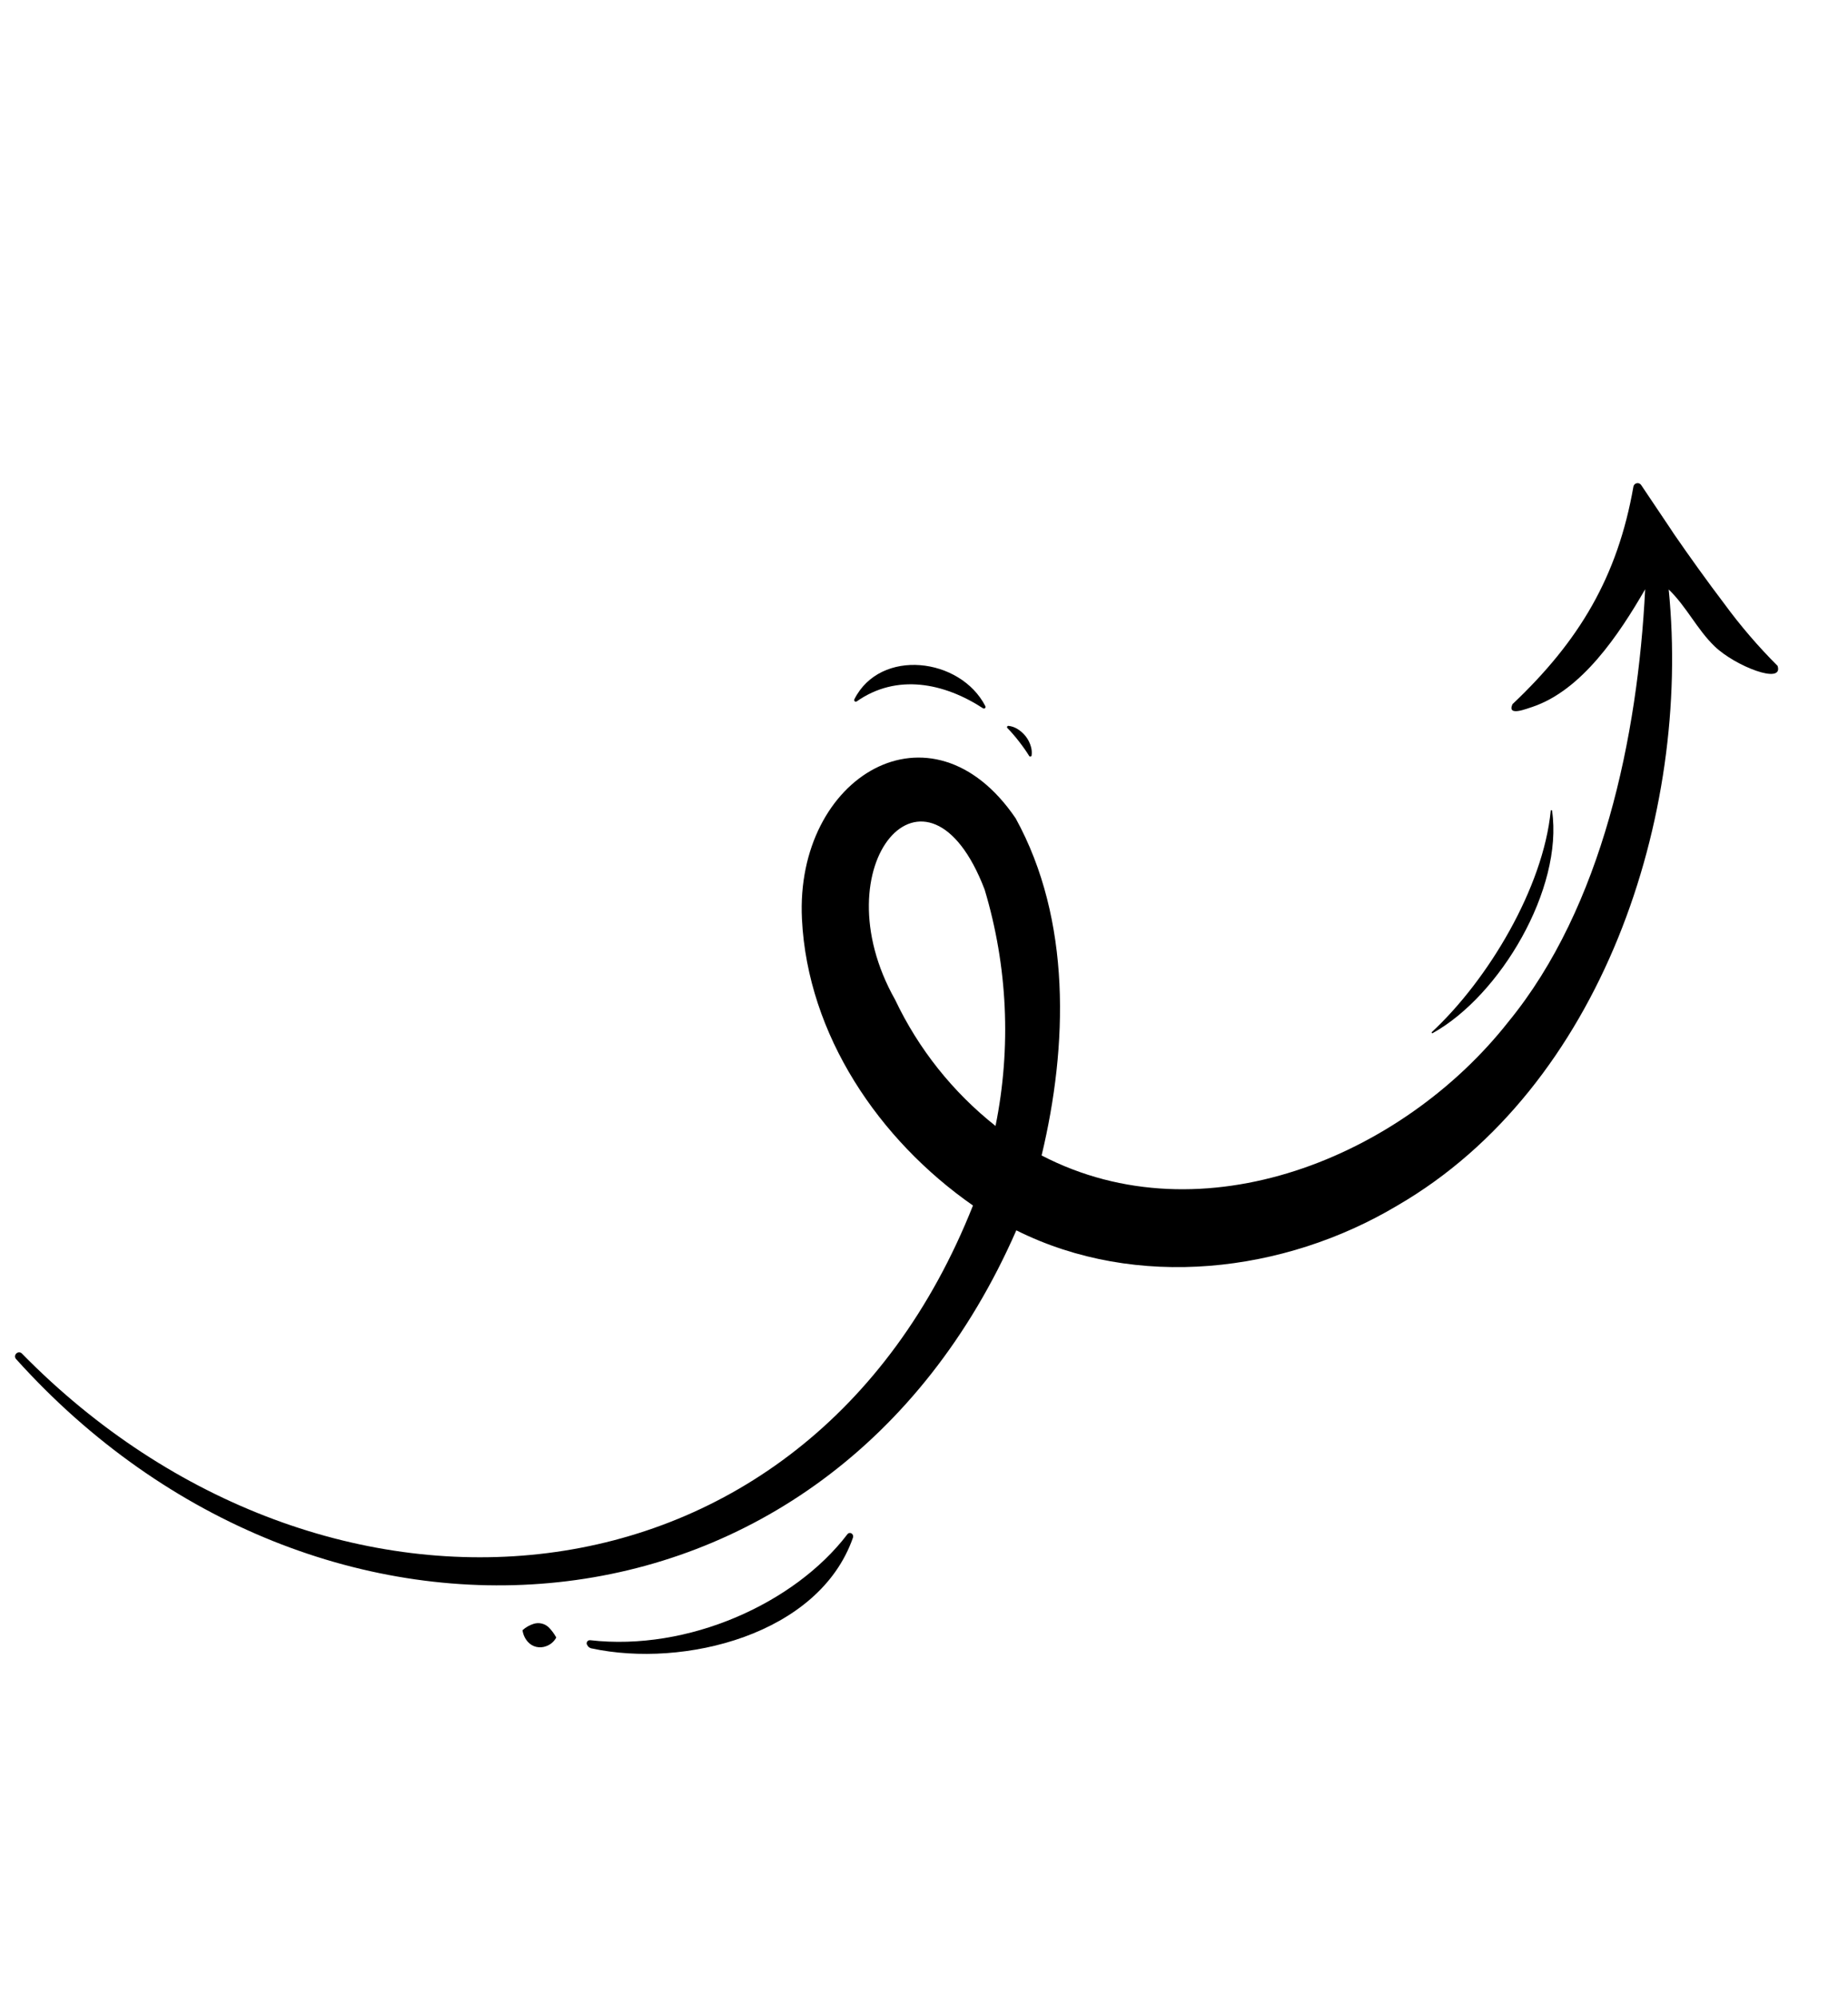 <svg width="112" height="121" viewBox="0 0 112 121" fill="none" xmlns="http://www.w3.org/2000/svg">
<path d="M98.997 29.474C98.038 34.961 95.703 38.851 91.663 42.671C91.322 43.446 92.534 42.935 92.874 42.833C95.868 41.824 98.11 38.467 99.707 35.706C99.259 44.622 97.12 54.958 91.412 61.921C84.959 70.119 72.875 75.083 63.128 70.013C64.72 63.371 64.941 55.738 61.555 49.584C56.45 42.076 48.176 47.033 48.603 55.689C48.95 62.709 53.261 69.065 58.968 73.046C48.816 98.645 19.569 100.616 1.333 82.02C1.311 81.996 1.285 81.977 1.256 81.964C1.227 81.95 1.195 81.943 1.163 81.942C1.131 81.942 1.099 81.948 1.069 81.96C1.04 81.972 1.013 81.99 0.99 82.013C0.967 82.033 0.947 82.058 0.934 82.087C0.92 82.115 0.912 82.146 0.911 82.177C0.909 82.208 0.914 82.24 0.925 82.269C0.935 82.299 0.952 82.326 0.973 82.349C19.246 102.667 50.153 100.685 61.595 74.55C68.885 78.195 77.83 77.141 84.686 73.05C97.061 65.872 102.504 49.435 101.133 35.719C102.204 36.742 102.852 38.14 103.916 39.164C105.161 40.363 108.117 41.517 107.732 40.347C106.561 39.177 105.481 37.919 104.503 36.584C103.49 35.251 102.388 33.715 101.439 32.337L101.265 32.071L99.468 29.395C99.441 29.352 99.402 29.318 99.355 29.297C99.308 29.276 99.257 29.269 99.206 29.278C99.156 29.286 99.109 29.309 99.072 29.344C99.034 29.379 99.008 29.424 98.997 29.474ZM54.252 60.581C49.624 52.393 56.205 44.83 59.675 53.902C61.071 58.549 61.298 63.469 60.335 68.225C57.747 66.177 55.666 63.562 54.252 60.581Z" fill="black"/>
<path d="M35.563 99.639C35.553 99.608 35.552 99.575 35.558 99.542C35.564 99.51 35.578 99.48 35.599 99.455C35.62 99.43 35.647 99.41 35.677 99.398C35.708 99.386 35.74 99.382 35.773 99.386C41.695 100.065 48.153 97.168 51.36 92.962C51.388 92.924 51.43 92.898 51.477 92.89C51.524 92.882 51.572 92.892 51.611 92.918C51.651 92.944 51.681 92.983 51.696 93.028C51.712 93.073 51.711 93.122 51.696 93.167C49.639 99.065 41.44 101.087 35.844 99.88C35.78 99.867 35.721 99.837 35.672 99.792C35.624 99.748 35.589 99.692 35.57 99.629L35.563 99.639Z" fill="black"/>
<path d="M51.779 42.373C53.349 39.253 58.202 39.841 59.718 42.787C59.729 42.806 59.733 42.829 59.729 42.851C59.726 42.873 59.715 42.893 59.698 42.908C59.681 42.923 59.66 42.932 59.638 42.933C59.616 42.935 59.594 42.929 59.575 42.916C57.2 41.371 54.349 40.803 51.928 42.497C51.91 42.511 51.888 42.519 51.865 42.518C51.843 42.518 51.821 42.51 51.803 42.495C51.786 42.48 51.774 42.461 51.77 42.438C51.765 42.416 51.769 42.393 51.779 42.373Z" fill="black"/>
<path d="M33.713 99.222C33.583 99.467 33.365 99.654 33.104 99.747C32.913 99.821 32.703 99.836 32.503 99.79C32.309 99.745 32.134 99.641 32 99.494C31.818 99.296 31.702 99.045 31.668 98.778C31.858 98.608 32.081 98.479 32.324 98.399C32.487 98.344 32.661 98.335 32.829 98.375C32.996 98.414 33.149 98.499 33.27 98.621C33.444 98.801 33.593 99.003 33.713 99.222Z" fill="black"/>
<path d="M61.058 44.119C61.045 44.107 61.037 44.093 61.034 44.076C61.031 44.06 61.033 44.043 61.04 44.028C61.047 44.013 61.059 44 61.073 43.992C61.088 43.984 61.105 43.981 61.121 43.983C61.298 44.003 61.469 44.058 61.623 44.146C61.831 44.267 62.014 44.426 62.163 44.615C62.31 44.803 62.419 45.019 62.482 45.25C62.532 45.421 62.545 45.6 62.522 45.776C62.52 45.792 62.512 45.807 62.501 45.818C62.49 45.83 62.476 45.838 62.46 45.842C62.444 45.845 62.428 45.844 62.413 45.838C62.398 45.833 62.385 45.823 62.376 45.809C62.288 45.666 62.203 45.541 62.118 45.416C62.002 45.247 61.88 45.087 61.757 44.928C61.635 44.769 61.51 44.614 61.369 44.457C61.274 44.346 61.175 44.237 61.058 44.119Z" fill="black"/>
<path d="M86.775 62.54C90.187 59.371 93.526 53.792 93.984 49.13C93.983 49.119 93.987 49.109 93.995 49.101C94.002 49.093 94.012 49.088 94.023 49.088C94.034 49.087 94.044 49.092 94.052 49.099C94.06 49.106 94.065 49.117 94.065 49.127C94.75 53.838 90.931 60.327 86.825 62.603C86.816 62.608 86.806 62.609 86.797 62.607C86.788 62.605 86.779 62.6 86.774 62.592C86.768 62.585 86.765 62.575 86.765 62.566C86.765 62.556 86.769 62.547 86.775 62.54Z" fill="black"/>
</svg>
